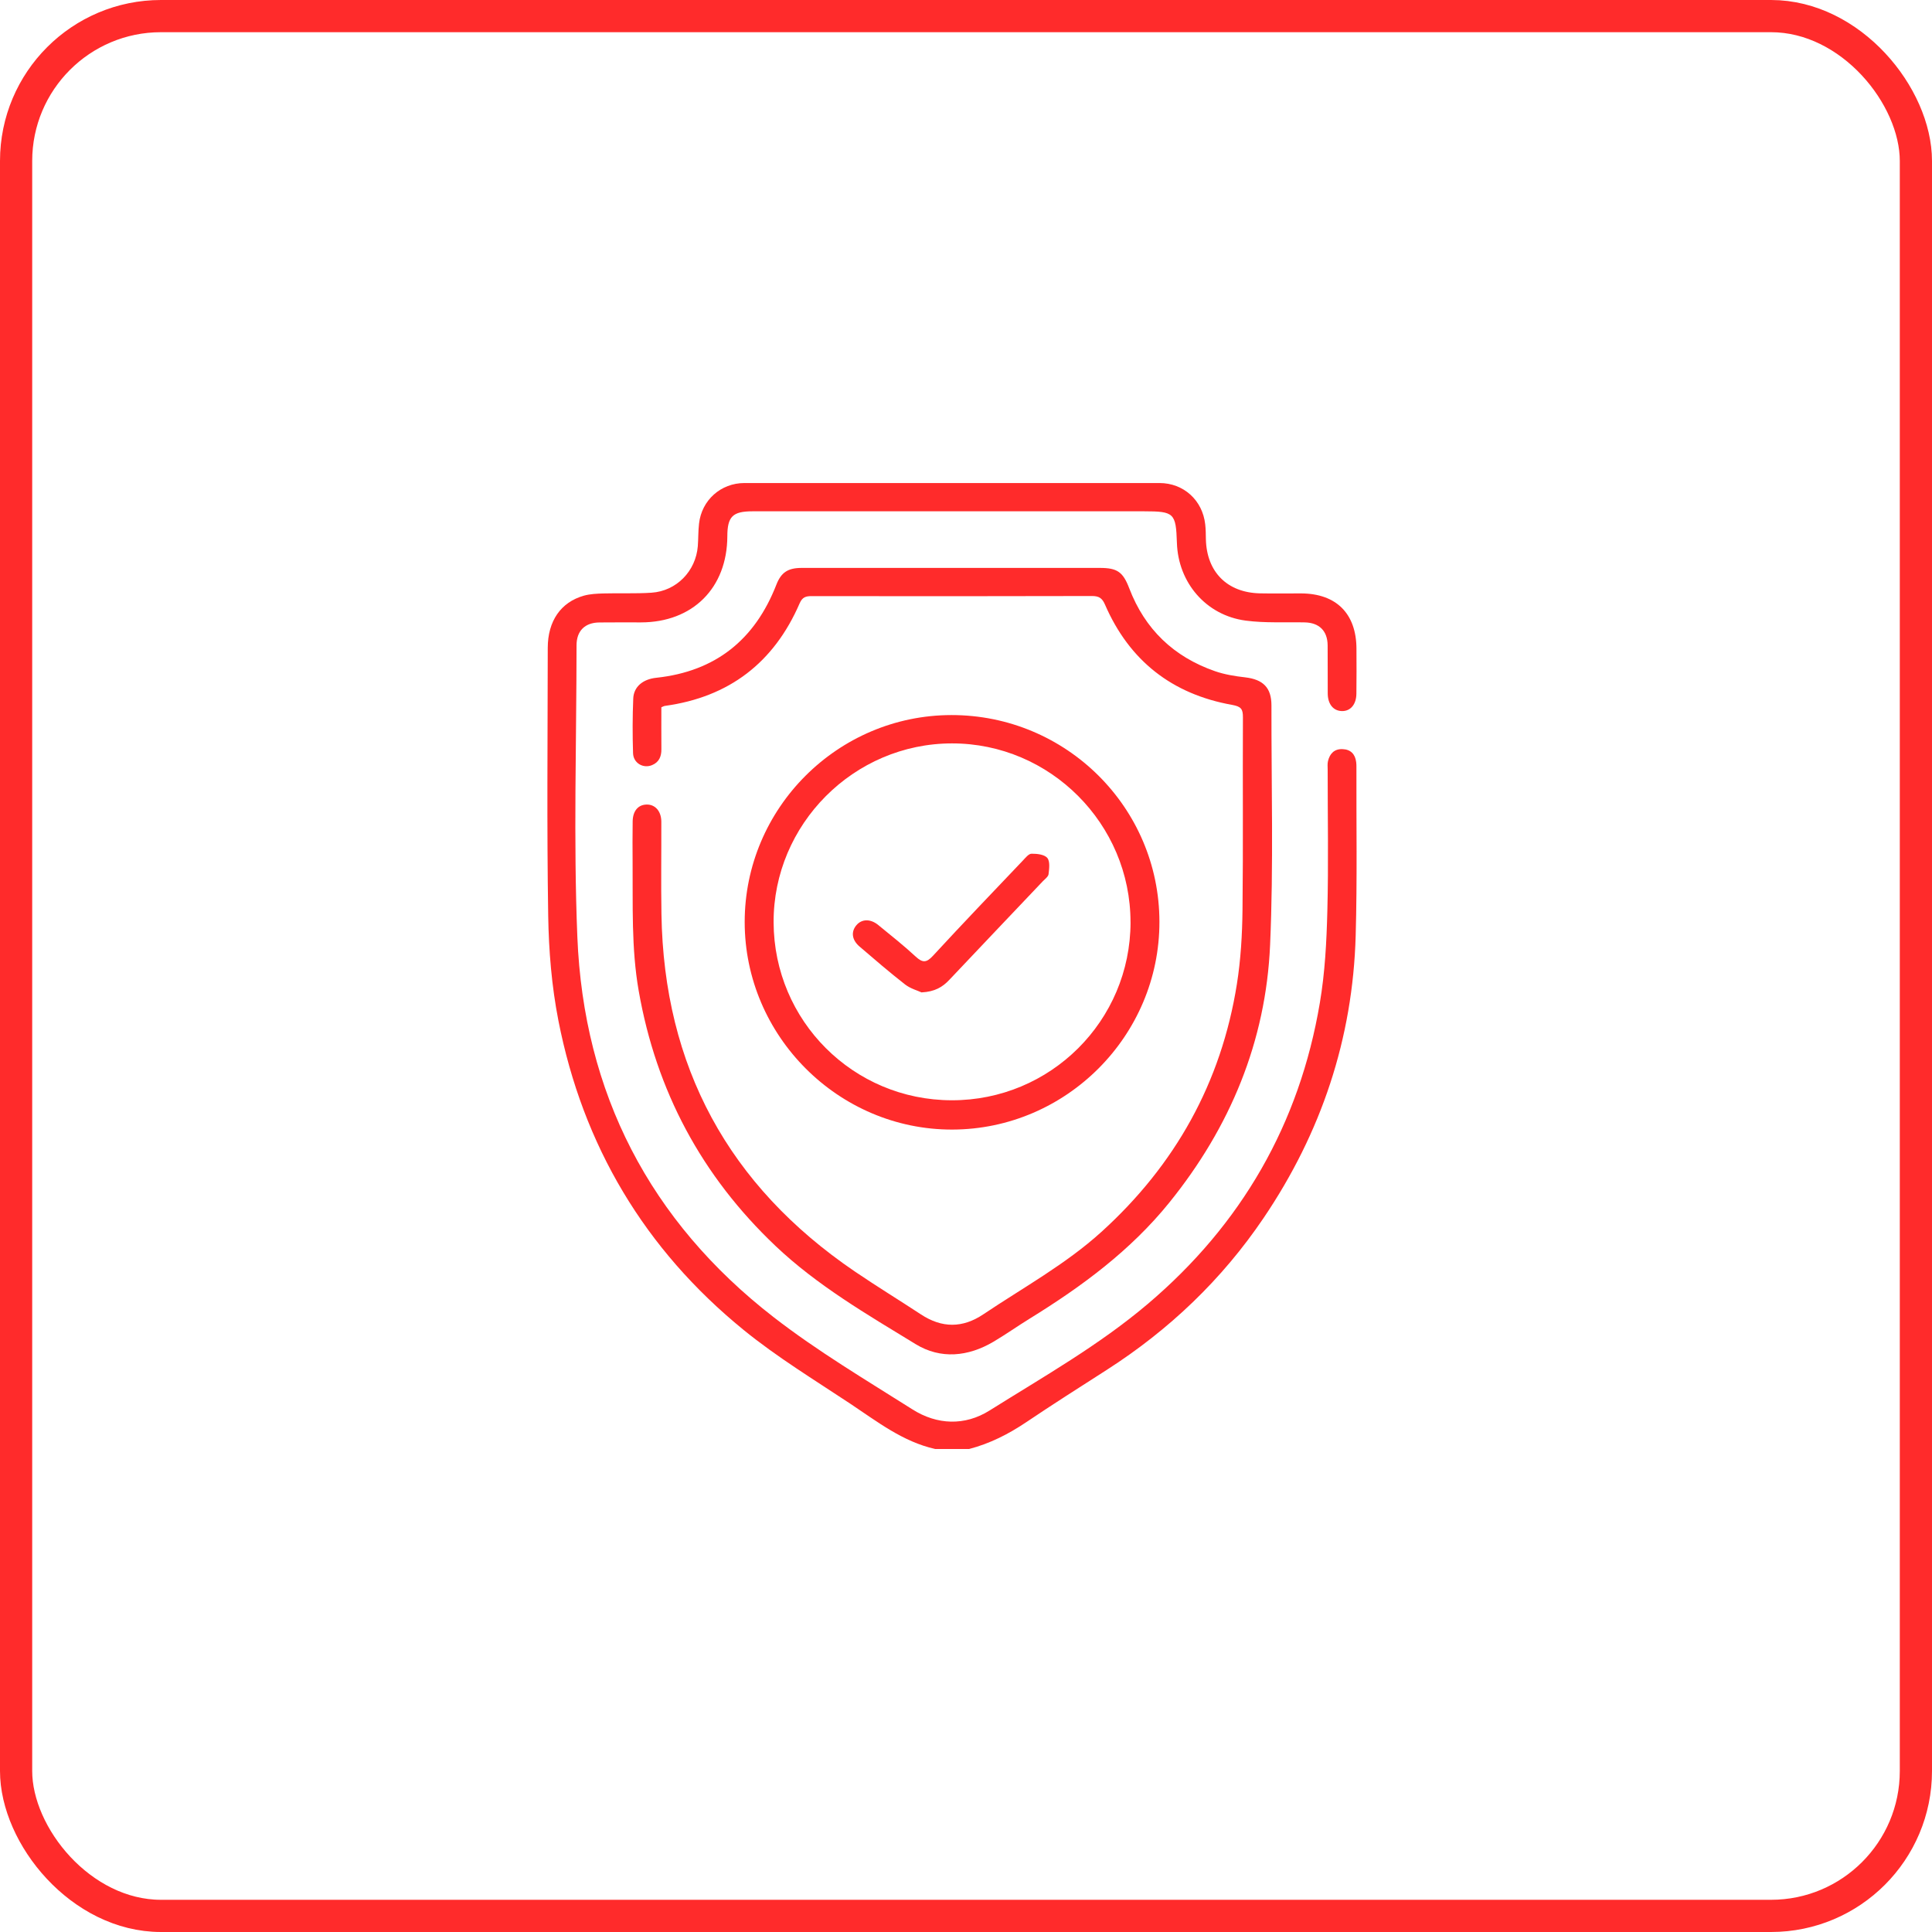 <?xml version="1.0" encoding="UTF-8"?> <svg xmlns="http://www.w3.org/2000/svg" width="60" height="60" viewBox="0 0 60 60" fill="none"><rect x="0.5" y="0.5" width="59" height="59" rx="4.5" stroke="#FF2B2B"></rect><path d="M29.04 44.999C28.035 44.773 27.24 44.147 26.41 43.596C25.289 42.852 24.132 42.148 23.092 41.301C20.022 38.802 18.101 35.575 17.341 31.692C17.133 30.627 17.042 29.525 17.025 28.439C16.981 25.667 17.008 22.893 17.011 20.12C17.012 19.288 17.416 18.701 18.133 18.499C18.327 18.445 18.537 18.436 18.74 18.43C19.238 18.416 19.737 18.44 20.233 18.407C21.009 18.355 21.608 17.738 21.671 16.964C21.689 16.73 21.682 16.495 21.709 16.262C21.79 15.534 22.385 15.001 23.119 15.001C27.415 15 31.712 15 36.009 15.001C36.758 15.001 37.346 15.535 37.429 16.284C37.447 16.439 37.447 16.596 37.45 16.751C37.476 17.764 38.112 18.404 39.128 18.427C39.558 18.436 39.987 18.427 40.417 18.429C41.501 18.437 42.12 19.057 42.126 20.141C42.128 20.61 42.131 21.079 42.124 21.547C42.12 21.879 41.939 22.088 41.676 22.083C41.408 22.078 41.236 21.869 41.234 21.536C41.23 21.038 41.236 20.539 41.231 20.041C41.227 19.593 40.97 19.339 40.522 19.329C39.908 19.315 39.287 19.354 38.682 19.273C37.453 19.109 36.589 18.094 36.55 16.86C36.52 15.933 36.464 15.879 35.53 15.879C31.478 15.879 27.426 15.879 23.372 15.879C22.754 15.879 22.59 16.041 22.588 16.653C22.583 18.26 21.513 19.328 19.904 19.329C19.474 19.329 19.044 19.326 18.615 19.331C18.165 19.335 17.905 19.592 17.905 20.041C17.904 23.058 17.808 26.08 17.93 29.092C18.125 33.946 20.182 37.925 24.026 40.906C25.386 41.961 26.879 42.847 28.337 43.77C29.102 44.255 29.964 44.286 30.729 43.806C32.405 42.755 34.136 41.776 35.651 40.49C38.556 38.024 40.356 34.905 40.989 31.145C41.148 30.207 41.198 29.246 41.222 28.293C41.26 26.83 41.231 25.364 41.232 23.899C41.232 23.811 41.221 23.72 41.242 23.636C41.298 23.402 41.441 23.254 41.696 23.265C41.946 23.275 42.085 23.418 42.117 23.666C42.124 23.714 42.125 23.763 42.125 23.812C42.12 25.56 42.151 27.309 42.102 29.056C42.013 32.254 41.034 35.178 39.242 37.826C37.95 39.736 36.315 41.295 34.376 42.54C33.539 43.077 32.698 43.61 31.873 44.166C31.321 44.537 30.74 44.833 30.096 45H29.041L29.04 44.999Z" fill="#FF2B2B"></path><path d="M20.539 21.963C20.539 22.392 20.537 22.829 20.54 23.266C20.543 23.491 20.468 23.671 20.251 23.761C19.977 23.876 19.669 23.699 19.66 23.391C19.642 22.826 19.642 22.258 19.666 21.693C19.681 21.331 19.961 21.093 20.381 21.049C22.222 20.852 23.445 19.867 24.111 18.157C24.26 17.774 24.474 17.637 24.898 17.637C27.984 17.637 31.069 17.637 34.155 17.637C34.698 17.637 34.875 17.761 35.07 18.271C35.557 19.544 36.452 20.399 37.732 20.844C38.032 20.948 38.355 21 38.672 21.036C39.223 21.101 39.486 21.352 39.486 21.906C39.482 24.387 39.553 26.87 39.444 29.346C39.313 32.345 38.203 35.01 36.313 37.348C35.11 38.836 33.601 39.949 31.991 40.943C31.609 41.178 31.242 41.438 30.856 41.667C30.067 42.134 29.213 42.219 28.435 41.743C26.922 40.818 25.381 39.924 24.081 38.691C21.792 36.519 20.379 33.88 19.835 30.769C19.603 29.442 19.657 28.105 19.646 26.768C19.643 26.349 19.642 25.929 19.648 25.509C19.653 25.185 19.817 24.993 20.078 24.986C20.345 24.978 20.536 25.191 20.538 25.515C20.541 26.473 20.526 27.429 20.542 28.387C20.616 33.125 22.629 36.821 26.541 39.483C27.218 39.944 27.918 40.371 28.602 40.821C29.252 41.248 29.894 41.25 30.54 40.816C31.778 39.985 33.094 39.265 34.207 38.256C36.499 36.177 37.928 33.62 38.413 30.56C38.533 29.802 38.578 29.028 38.587 28.26C38.61 26.267 38.59 24.275 38.6 22.283C38.602 22.022 38.548 21.942 38.265 21.891C36.401 21.559 35.072 20.519 34.316 18.775C34.227 18.57 34.126 18.51 33.909 18.51C31.009 18.518 28.109 18.517 25.209 18.513C25.026 18.513 24.919 18.542 24.834 18.736C24.037 20.577 22.645 21.648 20.651 21.922C20.623 21.925 20.598 21.941 20.54 21.964L20.539 21.963Z" fill="#FF2B2B"></path><path d="M36.007 28.623C36.013 32.165 33.115 35.072 29.573 35.08C26.041 35.087 23.127 32.173 23.127 28.634C23.127 25.099 26.014 22.21 29.548 22.207C33.109 22.204 36.002 25.077 36.007 28.624V28.623ZM35.109 28.64C35.111 25.586 32.612 23.084 29.564 23.087C26.515 23.089 24.014 25.6 24.025 28.646C24.037 31.704 26.5 34.165 29.556 34.17C32.624 34.176 35.108 31.702 35.11 28.639L35.109 28.64Z" fill="#FF2B2B"></path><path d="M28.619 30.82C28.503 30.765 28.279 30.705 28.11 30.575C27.625 30.197 27.16 29.795 26.693 29.395C26.452 29.188 26.424 28.933 26.6 28.729C26.767 28.535 27.037 28.531 27.277 28.729C27.669 29.05 28.069 29.366 28.44 29.71C28.652 29.905 28.772 29.902 28.974 29.683C29.893 28.686 30.832 27.706 31.768 26.723C31.847 26.64 31.945 26.514 32.035 26.513C32.203 26.511 32.433 26.535 32.525 26.644C32.614 26.751 32.584 26.979 32.564 27.148C32.554 27.228 32.45 27.3 32.383 27.371C31.416 28.391 30.447 29.408 29.482 30.43C29.272 30.654 29.032 30.799 28.617 30.82L28.619 30.82Z" fill="#FF2B2B"></path></svg> 
